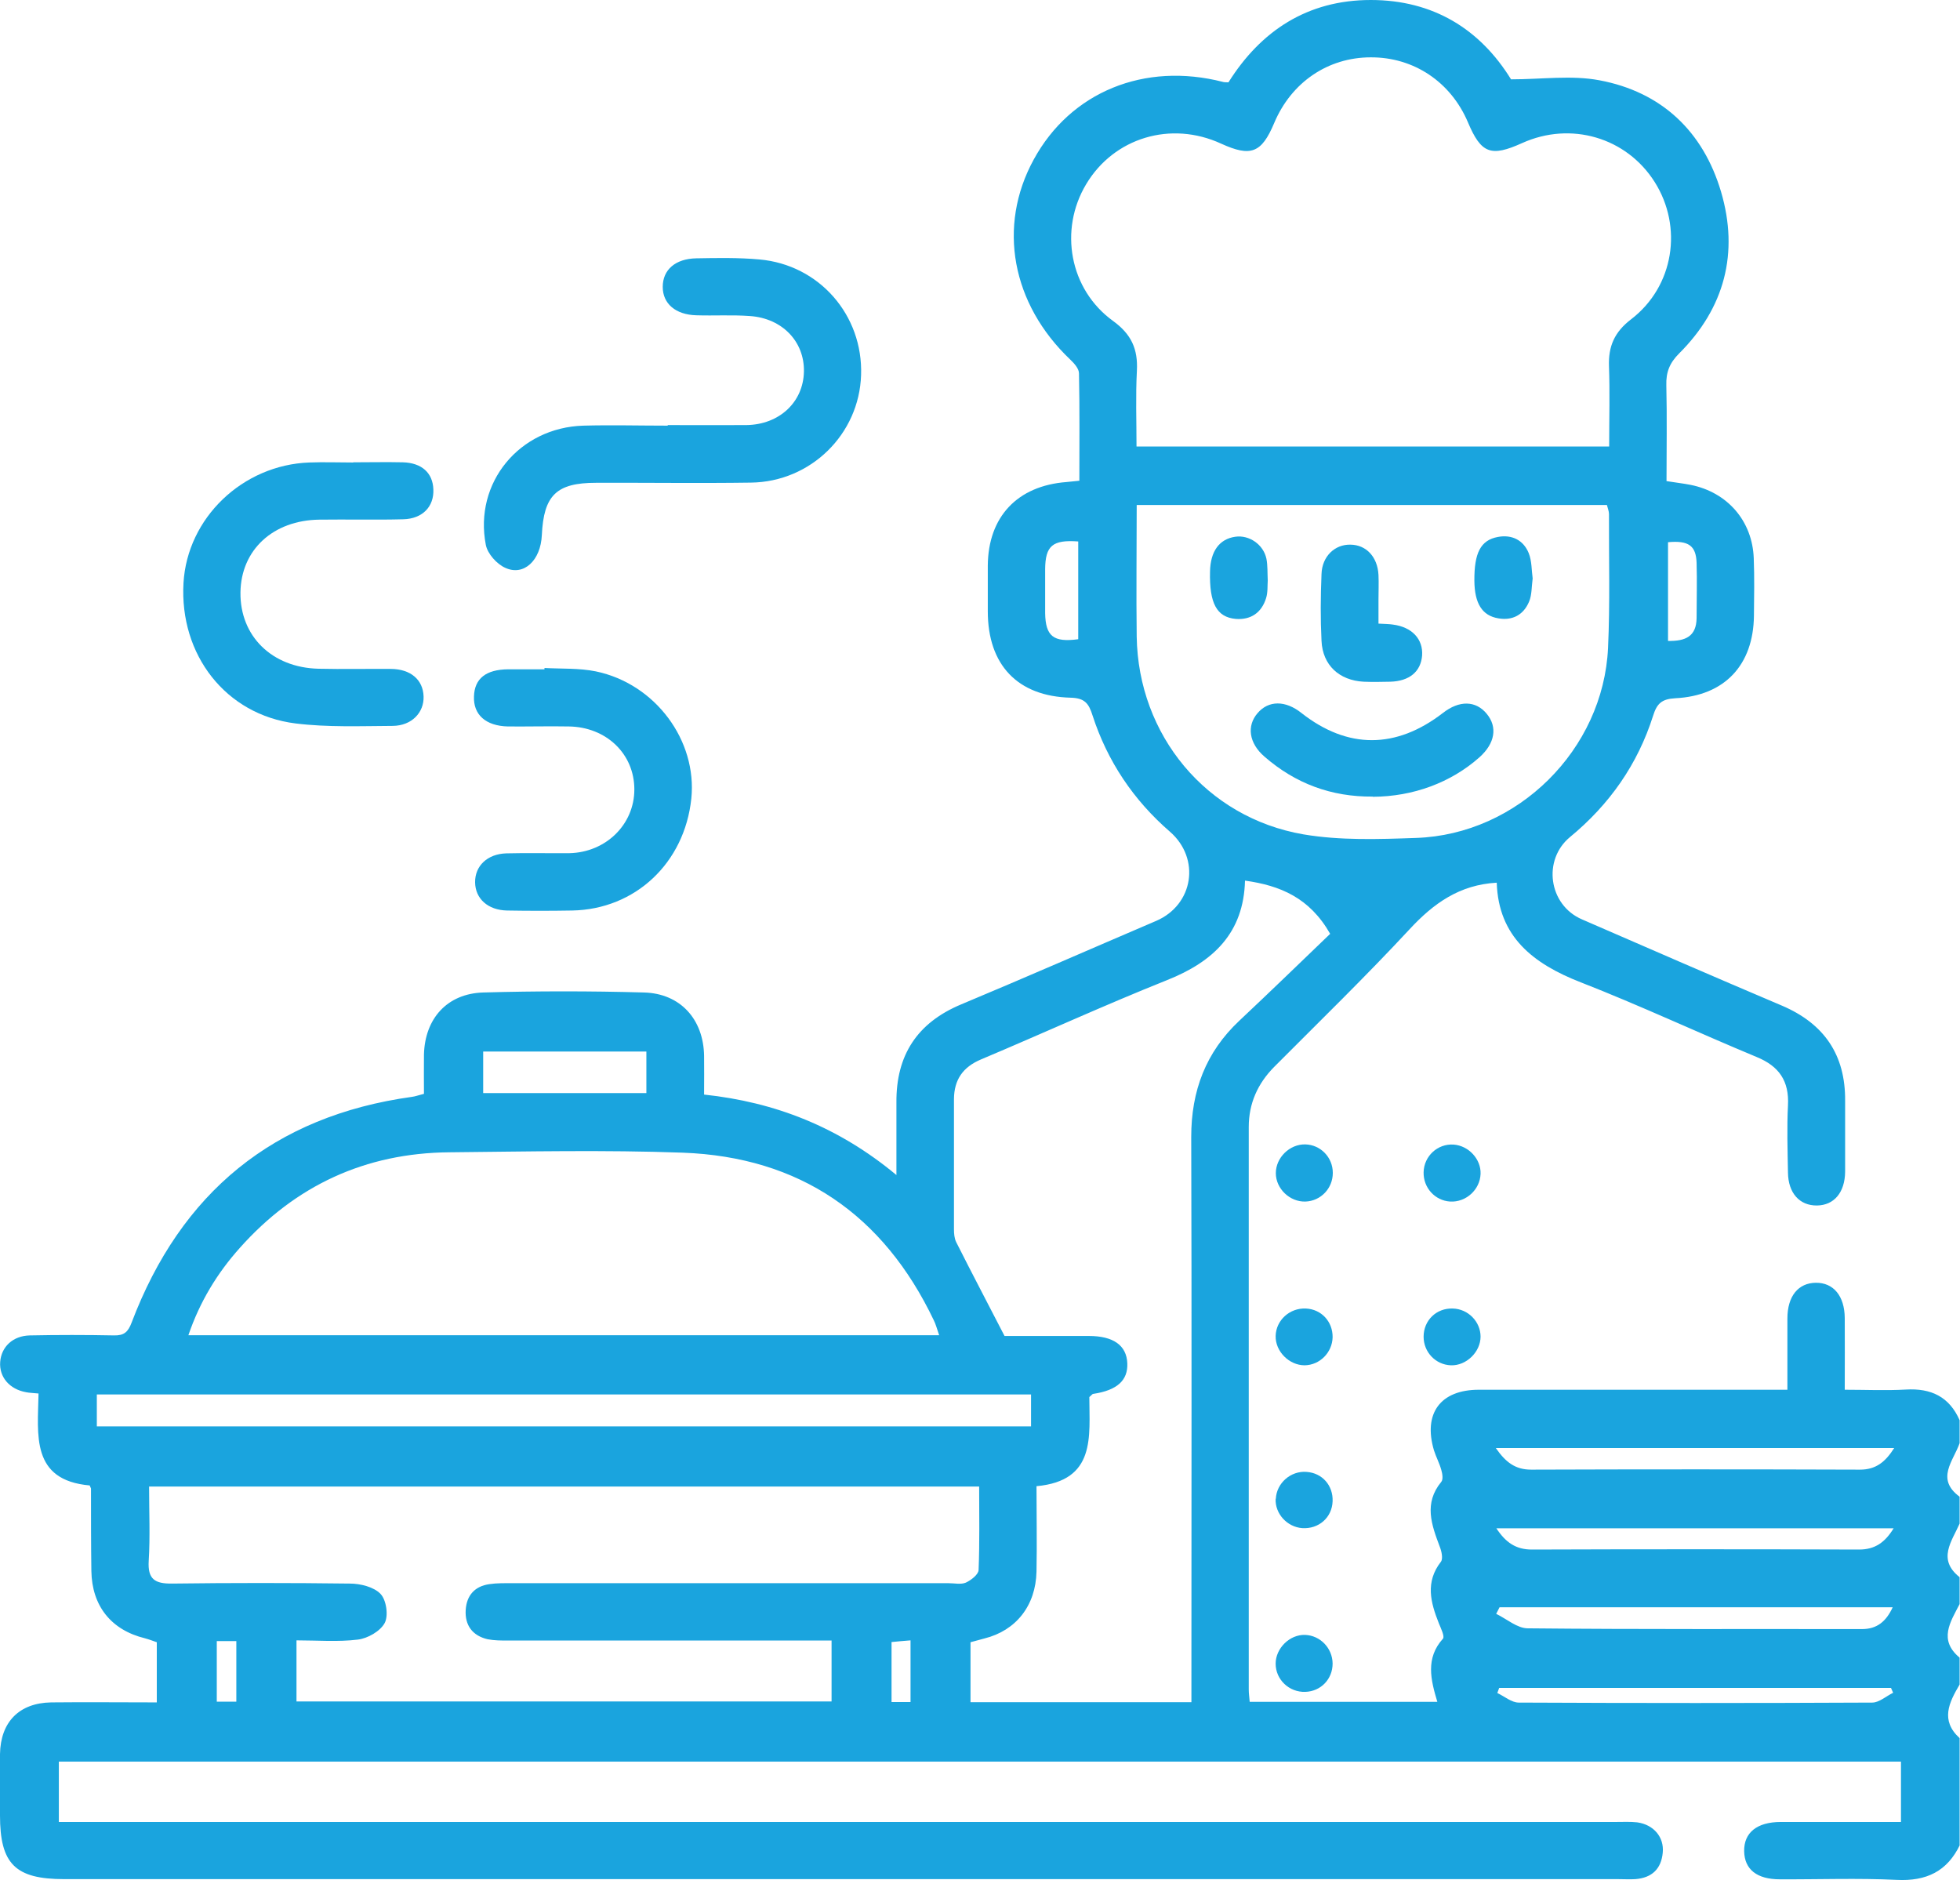 <svg xmlns="http://www.w3.org/2000/svg" id="Layer_2" data-name="Layer 2" viewBox="0 0 104.25 100"><defs><style>      .cls-1 {        fill: #1aa4de;        stroke-width: 0px;      }    </style></defs><g id="Layer_1-2" data-name="Layer 1"><g><path class="cls-1" d="M104.25,98.12c-.68,1.42-1.79,1.95-3.37,1.87-2.06-.1-4.14-.02-6.21-.03-1.23,0-1.88-.53-1.9-1.49-.02-.99.68-1.56,1.95-1.56,2.1,0,4.21,0,6.39,0v-3.21H3.13v3.21h1.29c27.18,0,54.36,0,81.54,0,.37,0,.75-.02,1.12.02.87.12,1.44.78,1.36,1.61-.08.87-.58,1.34-1.45,1.41-.3.02-.61,0-.92,0-27.55,0-55.1,0-82.66,0-2.6,0-3.41-.81-3.41-3.39,0-1.09-.01-2.17,0-3.26.03-1.71,1.02-2.72,2.72-2.75,1.86-.02,3.71,0,5.62,0v-3.2c-.2-.07-.41-.15-.63-.21-1.8-.44-2.82-1.72-2.85-3.58-.02-1.46-.02-2.92-.02-4.38,0-.03-.03-.06-.07-.17-3.14-.28-2.76-2.69-2.72-4.89-.28-.03-.48-.03-.67-.07-.88-.16-1.43-.81-1.37-1.61.06-.8.67-1.39,1.58-1.41,1.49-.03,2.99-.03,4.48,0,.53.01.74-.18.93-.68,2.62-6.91,7.55-10.99,14.92-12.01.16-.02.32-.08.63-.16,0-.69-.01-1.39,0-2.09.05-1.91,1.23-3.24,3.15-3.3,2.85-.08,5.7-.08,8.55,0,1.94.05,3.17,1.43,3.2,3.37.01.64,0,1.29,0,2.06,3.76.4,7.14,1.71,10.23,4.28,0-1.45,0-2.65,0-3.86-.02-2.51,1.1-4.24,3.45-5.22,3.47-1.45,6.91-2.96,10.37-4.44,1.99-.86,2.36-3.32.73-4.74-1.94-1.68-3.33-3.75-4.12-6.19-.2-.64-.42-.92-1.16-.94-2.83-.07-4.41-1.75-4.41-4.59,0-.81,0-1.63,0-2.44.02-2.59,1.57-4.24,4.18-4.44.2-.02.39-.04.69-.07,0-1.92.02-3.81-.02-5.71,0-.25-.25-.53-.46-.73-3.12-2.96-3.89-7.09-1.95-10.64,1.96-3.6,5.89-5.21,10.08-4.13.06.02.13.01.28.02C67.06,1.64,69.54,0,72.91,0c3.33,0,5.82,1.56,7.46,4.22,1.64,0,3.22-.23,4.7.05,3.31.62,5.52,2.72,6.47,5.93.96,3.25.19,6.19-2.23,8.6-.51.51-.7,1-.68,1.69.04,1.69.01,3.38.01,5.1.48.08.88.12,1.28.2,1.96.39,3.29,1.92,3.36,3.91.04,1.02.02,2.04.01,3.05-.03,2.62-1.55,4.26-4.19,4.39-.71.04-.97.28-1.17.92-.82,2.59-2.32,4.73-4.42,6.46-1.47,1.21-1.15,3.61.63,4.38,3.54,1.54,7.08,3.08,10.64,4.59,2.25.96,3.38,2.62,3.36,5.06,0,1.26,0,2.51,0,3.77-.01,1.11-.59,1.79-1.5,1.8-.92.01-1.53-.66-1.54-1.76-.02-1.19-.06-2.38,0-3.56.07-1.3-.47-2.09-1.67-2.58-3.13-1.3-6.2-2.74-9.35-3.97-2.54-.99-4.38-2.43-4.47-5.3-1.98.11-3.36,1.1-4.63,2.47-2.33,2.51-4.79,4.9-7.21,7.33-.88.89-1.35,1.95-1.35,3.19,0,9.98,0,19.95,0,29.93,0,.2.03.39.05.65h9.98c-.35-1.17-.64-2.32.3-3.36.1-.12-.11-.55-.22-.82-.44-1.11-.73-2.19.11-3.27.12-.16.04-.55-.06-.8-.44-1.17-.86-2.31.08-3.45.11-.13.06-.44,0-.64-.1-.36-.28-.69-.39-1.04-.58-1.96.34-3.22,2.39-3.22,4.11,0,8.21,0,12.32,0,1.32,0,2.64,0,4.09,0,0-1.3,0-2.55,0-3.79,0-1.19.58-1.89,1.51-1.9.94-.01,1.53.7,1.54,1.87.01,1.22,0,2.44,0,3.82,1.11,0,2.18.05,3.25-.01,1.34-.08,2.31.38,2.86,1.63v1.22c-.33.95-1.29,1.9,0,2.85v1.43c-.42.95-1.2,1.9,0,2.85v1.43c-.49.95-1.14,1.9,0,2.85v1.43c-.56.95-1.04,1.9,0,2.85v5.7ZM85.59,23.74c0-1.48.04-2.87-.01-4.25-.04-1.07.29-1.83,1.18-2.51,2.28-1.75,2.76-4.91,1.25-7.3-1.5-2.37-4.46-3.24-7.05-2.07-1.66.75-2.18.56-2.88-1.1-.91-2.15-2.88-3.47-5.17-3.46-2.28,0-4.23,1.33-5.14,3.5-.67,1.59-1.24,1.81-2.82,1.09-2.67-1.23-5.7-.32-7.18,2.16-1.45,2.42-.89,5.59,1.43,7.27.98.71,1.33,1.5,1.27,2.65-.07,1.34-.02,2.68-.02,4.03h25.14ZM63.37,90.54v-1.28c0-9.6.02-19.2-.01-28.79,0-2.44.77-4.5,2.56-6.18,1.65-1.55,3.28-3.13,4.83-4.62-1.1-1.93-2.67-2.57-4.53-2.83-.07,2.78-1.68,4.31-4.14,5.29-3.33,1.33-6.6,2.83-9.9,4.22-.97.41-1.43,1.08-1.44,2.11,0,2.31,0,4.61,0,6.92,0,.23.02.49.12.69.83,1.65,1.69,3.28,2.57,4.99,1.43,0,2.96,0,4.48,0,1.31,0,2.01.5,2.05,1.45.04.91-.54,1.44-1.81,1.63-.05,0-.1.08-.21.17,0,2.08.37,4.45-2.81,4.74,0,1.56.03,3.05,0,4.54-.04,1.82-1.09,3.14-2.77,3.56-.26.07-.52.14-.74.2v3.19h11.74ZM44.22,87.26h-1.3c-5.29,0-10.59,0-15.88,0-.37,0-.75,0-1.11-.07-.8-.19-1.21-.74-1.16-1.56.05-.77.48-1.26,1.26-1.37.4-.06.81-.05,1.22-.05,7.74,0,15.47,0,23.21,0,.31,0,.65.08.91-.03.28-.13.67-.43.68-.67.06-1.48.03-2.96.03-4.44H7.93c0,1.37.06,2.66-.02,3.95-.06.97.32,1.22,1.23,1.21,3.15-.04,6.31-.04,9.47,0,.56,0,1.28.18,1.63.55.31.32.43,1.16.22,1.55-.24.44-.91.82-1.43.88-1.06.13-2.14.04-3.26.04v3.25h28.46v-3.25ZM49.95,71.01c-.12-.35-.18-.58-.28-.78-2.68-5.62-7.13-8.69-13.36-8.92-4.13-.15-8.28-.06-12.42-.02-4.45.04-8.17,1.76-11.13,5.08-1.2,1.34-2.13,2.86-2.74,4.65h39.92ZM60.46,26.86c0,2.4-.03,4.7,0,7,.08,5.24,3.7,9.63,8.87,10.52,1.95.33,3.99.26,5.98.19,5.42-.18,9.97-4.7,10.22-10.11.11-2.37.04-4.75.05-7.12,0-.15-.07-.31-.11-.48h-25.01ZM54.84,74.17H5.15v1.7h49.69v-1.7ZM100.75,77.02h-21.19c.52.75,1.03,1.15,1.88,1.15,5.83-.02,11.66-.02,17.49,0,.85,0,1.35-.41,1.82-1.15ZM100.72,81.29h-21.13c.5.76,1.04,1.13,1.89,1.13,5.8-.02,11.6-.02,17.4,0,.85,0,1.38-.38,1.84-1.13ZM79.76,85.49c-.06.12-.12.23-.18.35.56.27,1.12.77,1.68.77,5.93.06,11.85.03,17.78.04.79,0,1.28-.4,1.63-1.16h-20.91ZM34.38,55.93h-8.68v2.21h8.68v-2.21ZM100.69,90.03l-.11-.25h-20.84c-.03.09-.07.18-.1.27.38.18.76.51,1.14.51,6.27.03,12.54.03,18.8,0,.37,0,.74-.34,1.11-.52ZM57.35,28.8c-1.37-.1-1.75.23-1.76,1.48,0,.78,0,1.56,0,2.33.02,1.23.44,1.57,1.76,1.39v-5.2ZM88.72,28.84v5.25c.93.02,1.51-.24,1.52-1.22,0-.98.03-1.95,0-2.93-.03-.92-.43-1.2-1.52-1.1ZM11.53,87.29v3.22h1.04v-3.22h-1.04ZM48.43,90.53v-3.28c-.39.03-.71.06-1.01.09v3.19h1.01Z"></path><path class="cls-1" d="M35.52,22.61c1.39,0,2.78.01,4.17,0,1.76-.02,3.04-1.22,3.07-2.85.03-1.59-1.15-2.83-2.87-2.95-.95-.07-1.9-.01-2.85-.04-1.11-.03-1.79-.62-1.79-1.51,0-.91.67-1.5,1.79-1.52,1.12-.02,2.24-.04,3.35.06,3.18.28,5.52,2.96,5.41,6.15-.1,3.14-2.67,5.68-5.86,5.72-2.75.04-5.49,0-8.24.01-2.1,0-2.78.66-2.88,2.78-.06,1.35-.96,2.2-1.95,1.74-.45-.2-.94-.75-1.03-1.22-.64-3.31,1.79-6.24,5.19-6.34,1.49-.04,2.98,0,4.48,0h0Z"></path><path class="cls-1" d="M18.79,24.59c.88,0,1.76-.02,2.64,0,1.01.03,1.59.57,1.62,1.44.04.91-.57,1.56-1.59,1.59-1.49.04-2.98,0-4.47.02-2.47.03-4.17,1.61-4.2,3.87-.03,2.32,1.67,4,4.15,4.06,1.29.03,2.58,0,3.86.01,1.05.01,1.7.58,1.73,1.46.03.86-.63,1.56-1.64,1.57-1.73.01-3.47.08-5.17-.13-3.71-.46-6.18-3.65-5.96-7.47.2-3.46,3.14-6.28,6.69-6.41.78-.03,1.56,0,2.34,0,0,0,0,0,0-.01Z"></path><path class="cls-1" d="M28.96,35.53c.91.05,1.84,0,2.73.18,3.17.66,5.4,3.68,5.08,6.77-.36,3.42-2.98,5.89-6.34,5.95-1.15.02-2.3.02-3.46,0-1.02-.02-1.69-.63-1.7-1.5-.01-.87.65-1.51,1.66-1.54,1.12-.03,2.24,0,3.35-.01,1.95-.04,3.46-1.53,3.46-3.39,0-1.89-1.49-3.32-3.48-3.35-1.08-.02-2.17.01-3.25,0-1.18-.03-1.84-.63-1.8-1.6.03-.95.64-1.43,1.82-1.44.64,0,1.29,0,1.93,0,0-.02,0-.03,0-.05Z"></path><path class="cls-1" d="M70.89,62.39c0,.82-.64,1.49-1.45,1.52-.83.03-1.58-.68-1.58-1.51,0-.83.74-1.55,1.57-1.53.81.02,1.46.69,1.46,1.51Z"></path><path class="cls-1" d="M78.75,62.44c-.03.84-.78,1.52-1.62,1.47-.81-.05-1.43-.74-1.41-1.56.02-.86.75-1.53,1.6-1.47.8.06,1.46.78,1.43,1.56Z"></path><path class="cls-1" d="M78.75,71.09c0,.82-.76,1.56-1.58,1.53-.81-.03-1.45-.7-1.45-1.52,0-.87.68-1.53,1.55-1.5.82.02,1.48.7,1.48,1.5Z"></path><path class="cls-1" d="M70.88,71.13c-.02.81-.68,1.48-1.49,1.49-.82,0-1.56-.74-1.54-1.56.02-.84.75-1.5,1.61-1.46.83.04,1.43.7,1.42,1.53Z"></path><path class="cls-1" d="M70.88,88.48c0,.83-.62,1.48-1.45,1.51-.86.03-1.58-.65-1.58-1.5,0-.82.75-1.56,1.57-1.53.8.03,1.45.7,1.46,1.52Z"></path><path class="cls-1" d="M67.86,79.72c.04-.84.8-1.5,1.64-1.43.83.06,1.41.72,1.38,1.56-.03.87-.74,1.49-1.62,1.43-.8-.06-1.45-.77-1.41-1.56Z"></path><path class="cls-1" d="M73.01,42.37c-2.19.02-4.11-.69-5.76-2.13-.82-.71-.95-1.63-.36-2.31.58-.68,1.48-.69,2.34,0,2.45,1.92,5.02,1.92,7.52-.01.87-.68,1.75-.66,2.33.05.58.7.44,1.57-.39,2.31-1.52,1.35-3.53,2.09-5.67,2.1Z"></path><path class="cls-1" d="M73.32,33.17c.36.02.56.02.76.05,1.02.13,1.62.77,1.56,1.65-.07.85-.67,1.36-1.69,1.39-.47.01-.95.02-1.42,0-1.3-.07-2.18-.88-2.24-2.17-.06-1.18-.05-2.37,0-3.56.03-.94.71-1.58,1.54-1.56.84.01,1.44.65,1.49,1.61.02.44,0,.88,0,1.32,0,.4,0,.8,0,1.28Z"></path><path class="cls-1" d="M67.43,30.87c-.02.28.01.64-.09.95-.24.77-.81,1.16-1.61,1.1-1.02-.09-1.41-.84-1.37-2.52.02-1.08.5-1.73,1.34-1.85.74-.11,1.5.41,1.66,1.17.07.36.05.74.07,1.16Z"></path><path class="cls-1" d="M81.52,30.77c-.06.45-.04.88-.19,1.23-.29.7-.88,1.02-1.63.89-.87-.14-1.27-.8-1.28-2-.01-1.48.33-2.16,1.25-2.33.75-.14,1.36.17,1.64.86.17.42.15.92.21,1.34Z"></path></g></g></svg>